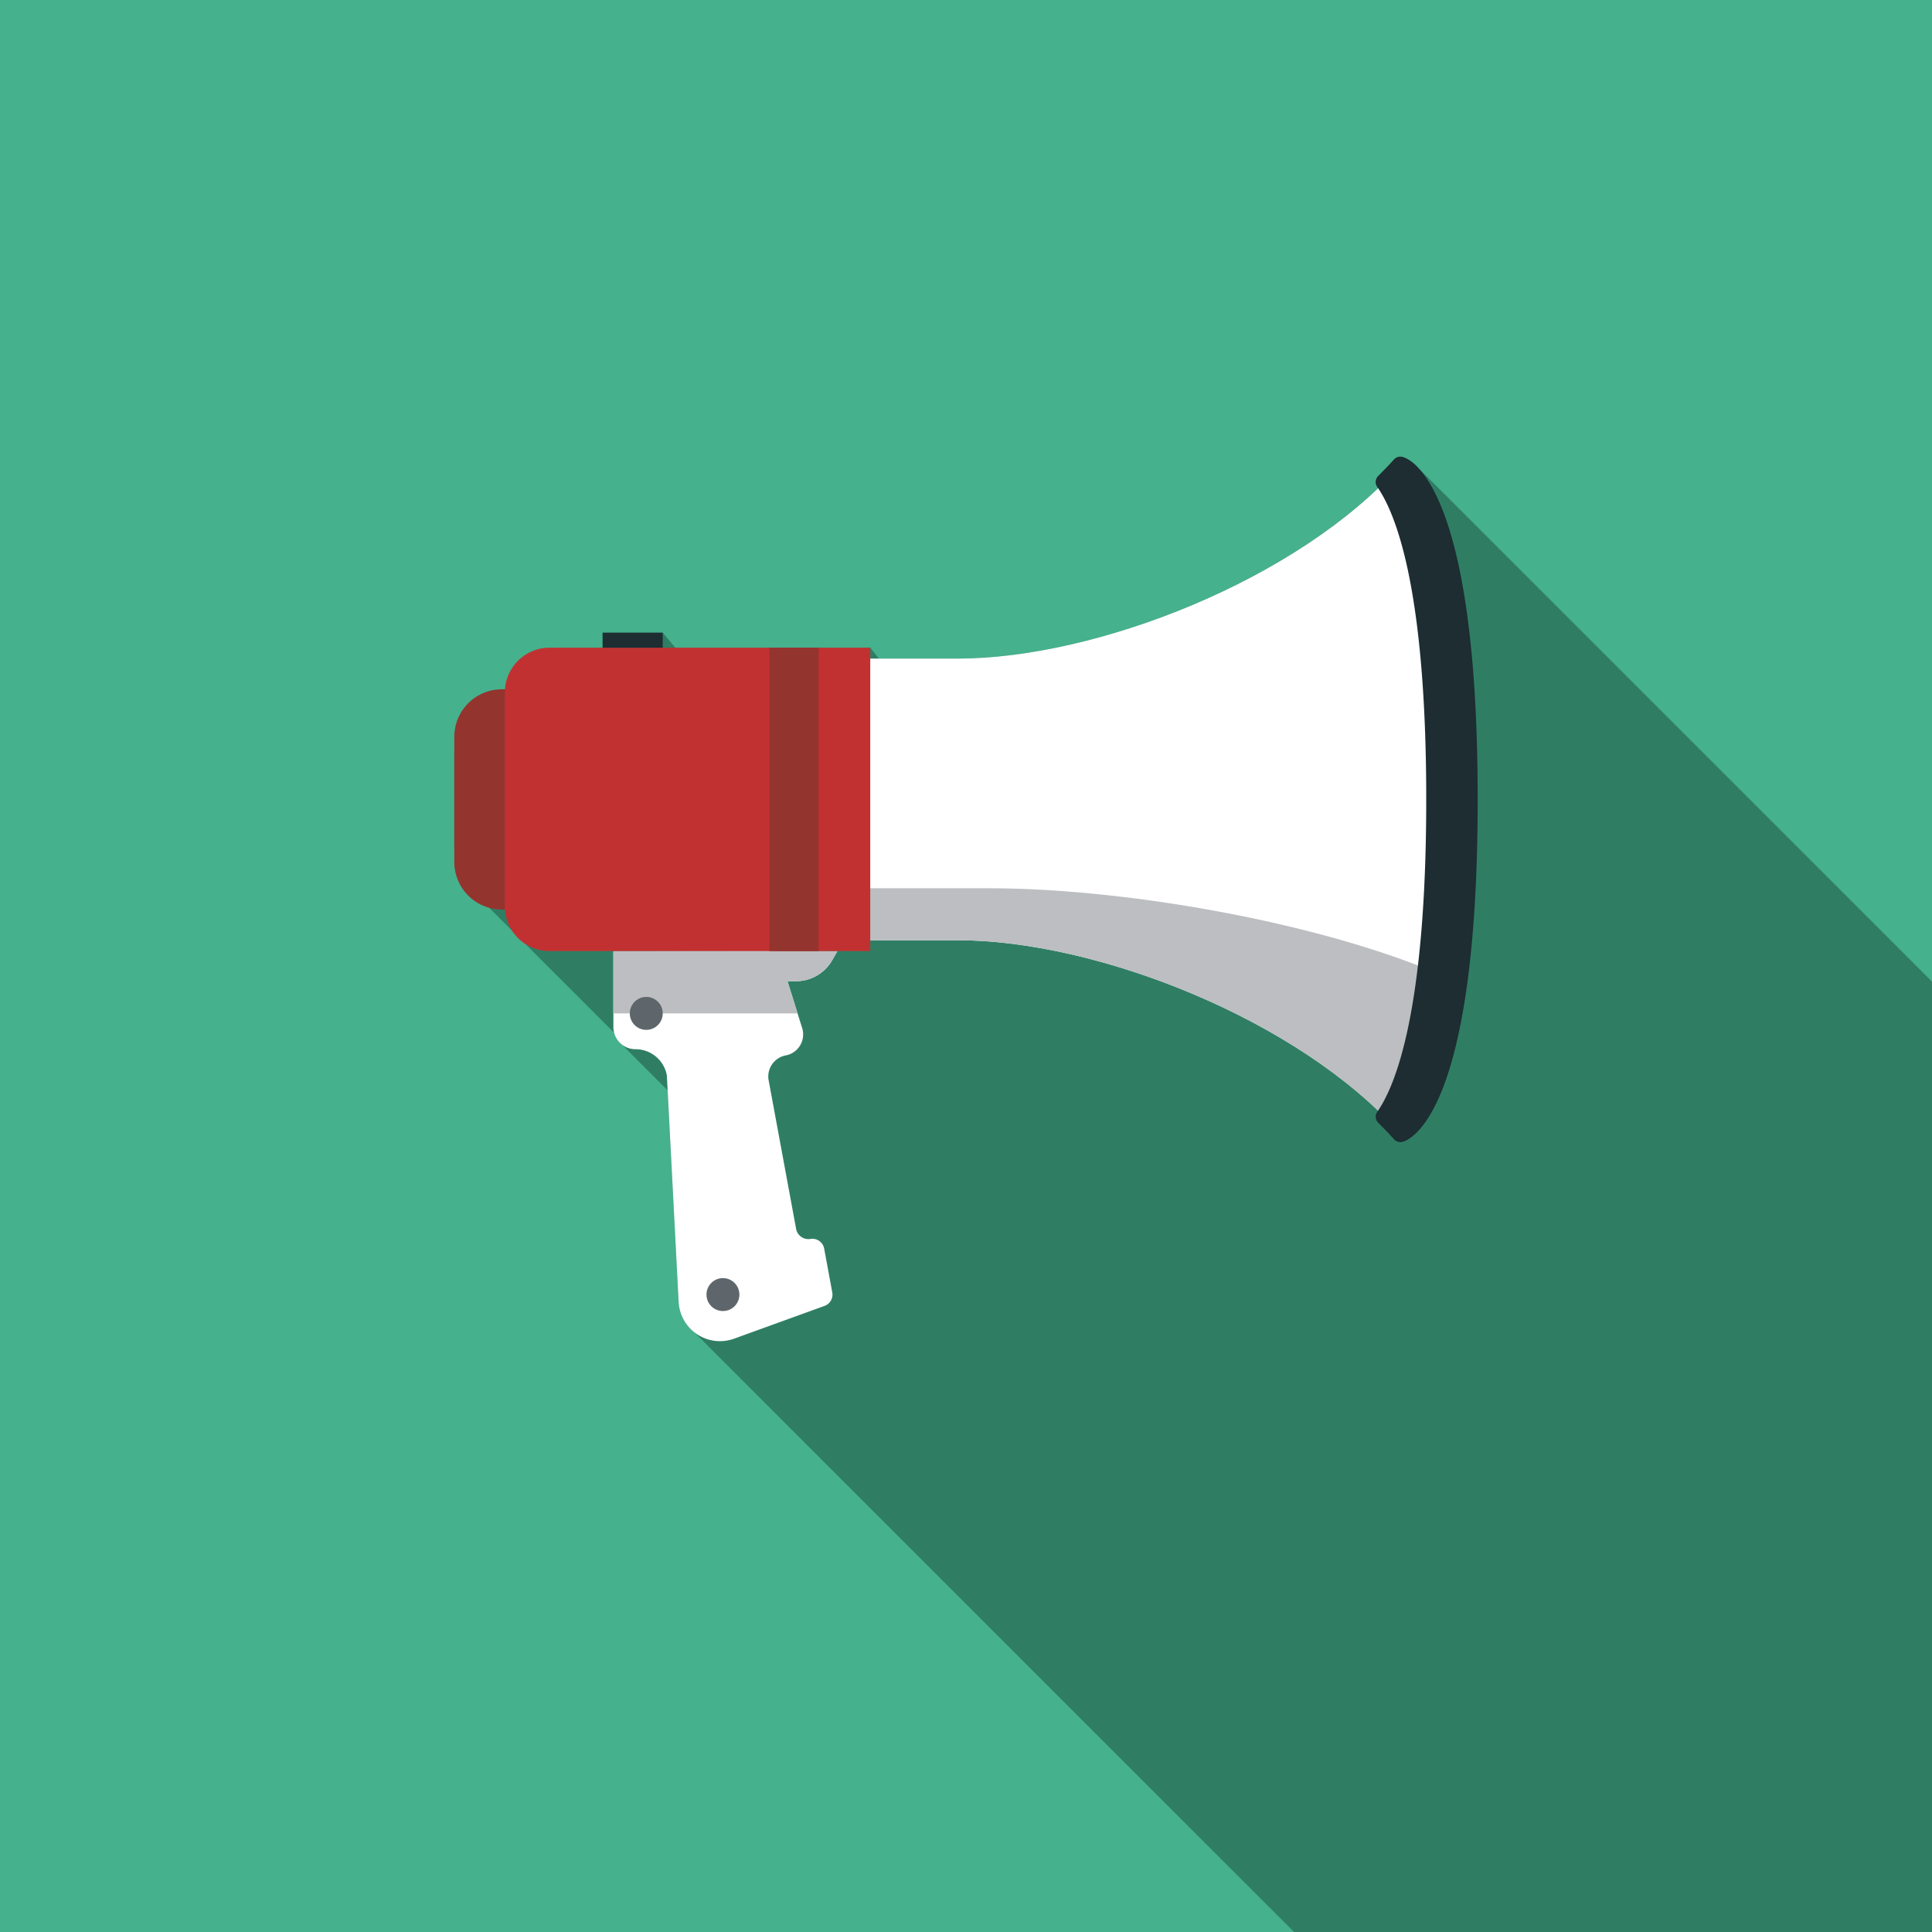 <?xml version="1.0" encoding="UTF-8"?> <svg xmlns="http://www.w3.org/2000/svg" id="Gruppe_235" data-name="Gruppe 235" width="159.845" height="159.845" viewBox="0 0 159.845 159.845"><rect id="Rechteck_94" data-name="Rechteck 94" width="159.845" height="159.845" fill="#45b18d"></rect><path id="Pfad_121" data-name="Pfad 121" d="M193.4,513.532c-.113-.122-42.353-42.365-42.464-42.464a2.981,2.981,0,0,0-1.35-.953.715.715,0,0,0-.7.217c-.41.462-.857.913-1.3,1.359a.71.71,0,0,0-.08.911c.023.032.047.068.069.1-8.841,8.44-24.1,14.1-34.773,14.1h-6.539l-.7-.9H89.427l-1.044-1.244H83.41V485.9H80.128a4.793,4.793,0,0,0-4.609,3.513,5.1,5.1,0,0,0-4.379,5.038v8a5.036,5.036,0,0,0,1.571,3.645c.108.125,11.605,11.609,11.661,11.669a1.816,1.816,0,0,0,.656.974c.1.132,3.656,3.686,3.759,3.772l.91,17.514a3.371,3.371,0,0,0,1.166,2.374c.108.126,49.652,49.662,49.759,49.759H193.4Z" transform="translate(-33.551 -432.311)" fill="#2f7e64"></path><g id="Gruppe_234" data-name="Gruppe 234" transform="translate(37.588 37.783)"><g id="Gruppe_223" data-name="Gruppe 223" transform="translate(13.162 40.87)"><path id="Pfad_122" data-name="Pfad 122" d="M97.608,525.417a1.033,1.033,0,0,1-1.208-.788l-2.29-12.387a1.777,1.777,0,0,1,1.483-2.016,1.764,1.764,0,0,0,1.3-2.25L95.68,504.1h.7a3.454,3.454,0,0,0,3-1.74l.428-.749H94.9l-.012-.038-13.614.038V507.9a1.825,1.825,0,0,0,1.824,1.824,2.639,2.639,0,0,1,2.6,2.159l.974,18.749a3.425,3.425,0,0,0,4.589,3.042l7.45-2.7a.991.991,0,0,0,.673-1.124l-.669-3.624A.993.993,0,0,0,97.608,525.417Z" transform="translate(-81.276 -501.571)" fill="#fff"></path></g><g id="Gruppe_224" data-name="Gruppe 224" transform="translate(13.162 40.87)"><path id="Pfad_123" data-name="Pfad 123" d="M94.89,501.571l-13.614.038v5.153H96.515L95.68,504.1h.7a3.454,3.454,0,0,0,3-1.74l.428-.749H94.9Z" transform="translate(-81.276 -501.571)" fill="#bcbec1"></path></g><g id="Gruppe_225" data-name="Gruppe 225" transform="translate(19.329 0.71)"><path id="Pfad_124" data-name="Pfad 124" d="M108.345,486.638H86.026v23.3h22.319c11.456,0,28.209,6.518,36.621,16,0,0,5.688-1.42,5.688-27.647s-5.688-27.645-5.688-27.645C136.554,480.12,119.8,486.638,108.345,486.638Z" transform="translate(-86.026 -470.641)" fill="#fff"></path></g><g id="Gruppe_226" data-name="Gruppe 226" transform="translate(19.329 35.707)"><path id="Pfad_125" data-name="Pfad 125" d="M110.925,497.595h-24.9v4.3h22.319c11.456,0,28.209,6.518,36.621,16,0,0,3.237-.815,4.826-12.474C139.94,500.737,122.86,497.595,110.925,497.595Z" transform="translate(-86.026 -497.595)" fill="#bcbec1"></path></g><g id="Gruppe_227" data-name="Gruppe 227" transform="translate(76.224)"><path id="Pfad_126" data-name="Pfad 126" d="M132.064,470.115a.715.715,0,0,0-.7.217c-.41.462-.857.913-1.3,1.359a.71.71,0,0,0-.08.911c1.513,2.155,4.05,8.38,4.05,25.847s-2.537,23.692-4.05,25.848a.71.71,0,0,0,.08.911c.448.447.895.9,1.3,1.359a.716.716,0,0,0,.7.217c.638-.16,6.227-2.307,6.227-28.336S132.7,470.273,132.064,470.115Z" transform="translate(-129.846 -470.094)" fill="#1d2d32"></path></g><g id="Gruppe_228" data-name="Gruppe 228" transform="translate(0 19.246)"><path id="Rechteck_95" data-name="Rechteck 95" d="M3.936,0h9.226a0,0,0,0,1,0,0V18.221a0,0,0,0,1,0,0H3.936A3.936,3.936,0,0,1,0,14.285V3.936A3.936,3.936,0,0,1,3.936,0Z" fill="#94342e"></path></g><g id="Gruppe_229" data-name="Gruppe 229" transform="translate(4.182 15.805)"><path id="Rechteck_96" data-name="Rechteck 96" d="M3.7,0H30.231a0,0,0,0,1,0,0V25.1a0,0,0,0,1,0,0H3.7A3.7,3.7,0,0,1,0,21.4V3.7A3.7,3.7,0,0,1,3.7,0Z" fill="#c23131"></path></g><g id="Gruppe_230" data-name="Gruppe 230" transform="translate(12.271 14.562)"><rect id="Rechteck_97" data-name="Rechteck 97" width="4.973" height="1.243" fill="#1d2d32"></rect></g><g id="Gruppe_231" data-name="Gruppe 231" transform="translate(20.863 67.966)"><path id="Pfad_127" data-name="Pfad 127" d="M89.93,523.8a1.361,1.361,0,1,1-1.362-1.362A1.361,1.361,0,0,1,89.93,523.8Z" transform="translate(-87.207 -522.44)" fill="#5e666b"></path></g><g id="Gruppe_232" data-name="Gruppe 232" transform="translate(14.52 44.699)"><path id="Pfad_128" data-name="Pfad 128" d="M85.046,505.882a1.362,1.362,0,1,1-1.362-1.362A1.361,1.361,0,0,1,85.046,505.882Z" transform="translate(-82.322 -504.52)" fill="#5e666b"></path></g><g id="Gruppe_233" data-name="Gruppe 233" transform="translate(26.067 15.805)"><rect id="Rechteck_98" data-name="Rechteck 98" width="4.073" height="25.103" fill="#94342e"></rect></g></g></svg> 